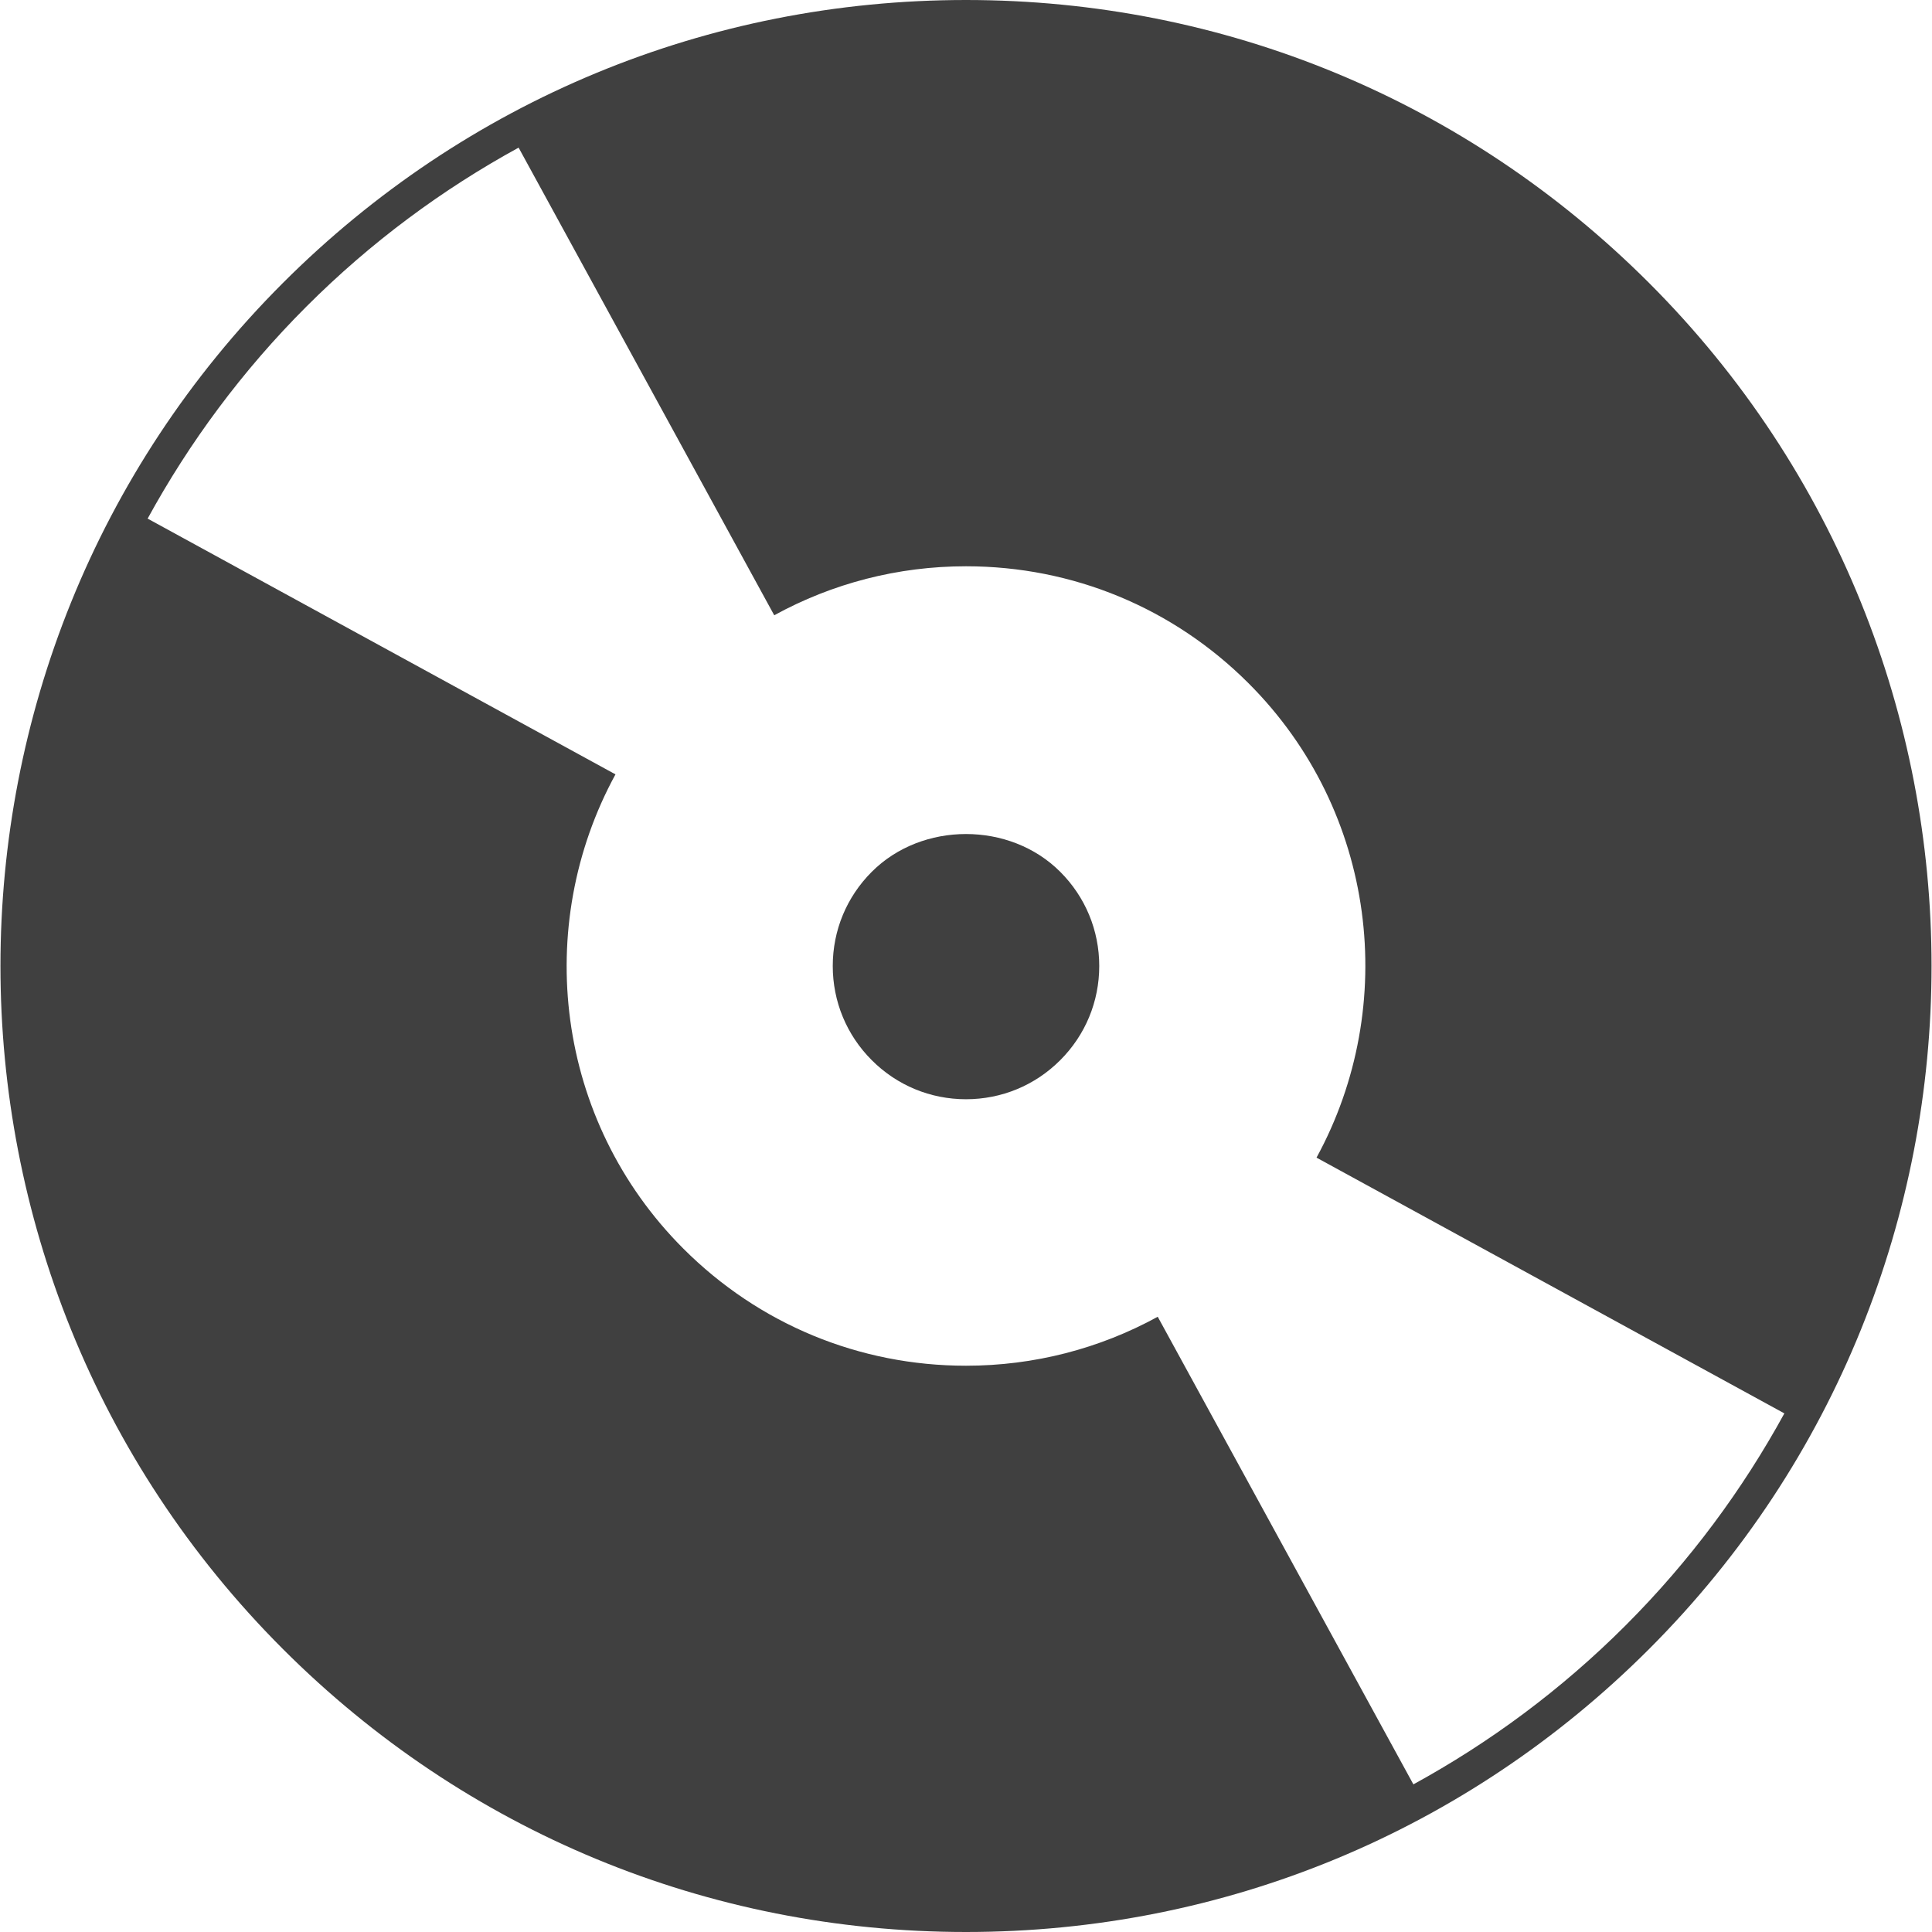 <?xml version="1.0" encoding="iso-8859-1"?>
<!-- Generator: Adobe Illustrator 19.0.0, SVG Export Plug-In . SVG Version: 6.00 Build 0)  -->
<svg xmlns="http://www.w3.org/2000/svg" xmlns:xlink="http://www.w3.org/1999/xlink" version="1.1" id="Capa_1" x="0px" y="0px" viewBox="0 0 58 58" style="enable-background:new 0 0 58 58;" xml:space="preserve" width="512px" height="512px">
<g>
	<path d="M26.172,26.172C25.416,26.927,25,27.932,25,29s0.416,2.073,1.172,2.828C26.927,32.584,27.932,33,29,33   s2.073-0.416,2.828-1.172C32.584,31.073,33,30.068,33,29s-0.416-2.073-1.172-2.828C30.318,24.66,27.682,24.66,26.172,26.172z" fill="#404040"/>
	<path d="M49.506,8.494C44.028,3.017,36.746,0,29,0S13.972,3.017,8.494,8.494c-11.307,11.307-11.307,29.705,0,41.012   C13.972,54.983,21.254,58,29,58s15.028-3.017,20.506-8.494C60.813,38.199,60.813,19.801,49.506,8.494z M48.799,48.799   c-1.934,1.934-4.084,3.519-6.368,4.769L34.756,39.53C33.011,40.487,31.046,41,29,41c-3.205,0-6.219-1.248-8.485-3.515   c-3.85-3.85-4.524-9.684-2.038-14.238L4.432,15.569c1.25-2.284,2.835-4.434,4.769-6.368c1.934-1.934,4.084-3.519,6.368-4.769   l7.674,14.039C24.989,17.513,26.954,17,29,17c3.205,0,6.219,1.248,8.485,3.515c3.85,3.85,4.524,9.684,2.038,14.238l14.045,7.678   C52.318,44.715,50.733,46.865,48.799,48.799z" fill="#404040"/>
</g>
<g>
</g>
<g>
</g>
<g>
</g>
<g>
</g>
<g>
</g>
<g>
</g>
<g>
</g>
<g>
</g>
<g>
</g>
<g>
</g>
<g>
</g>
<g>
</g>
<g>
</g>
<g>
</g>
<g>
</g>
</svg>
